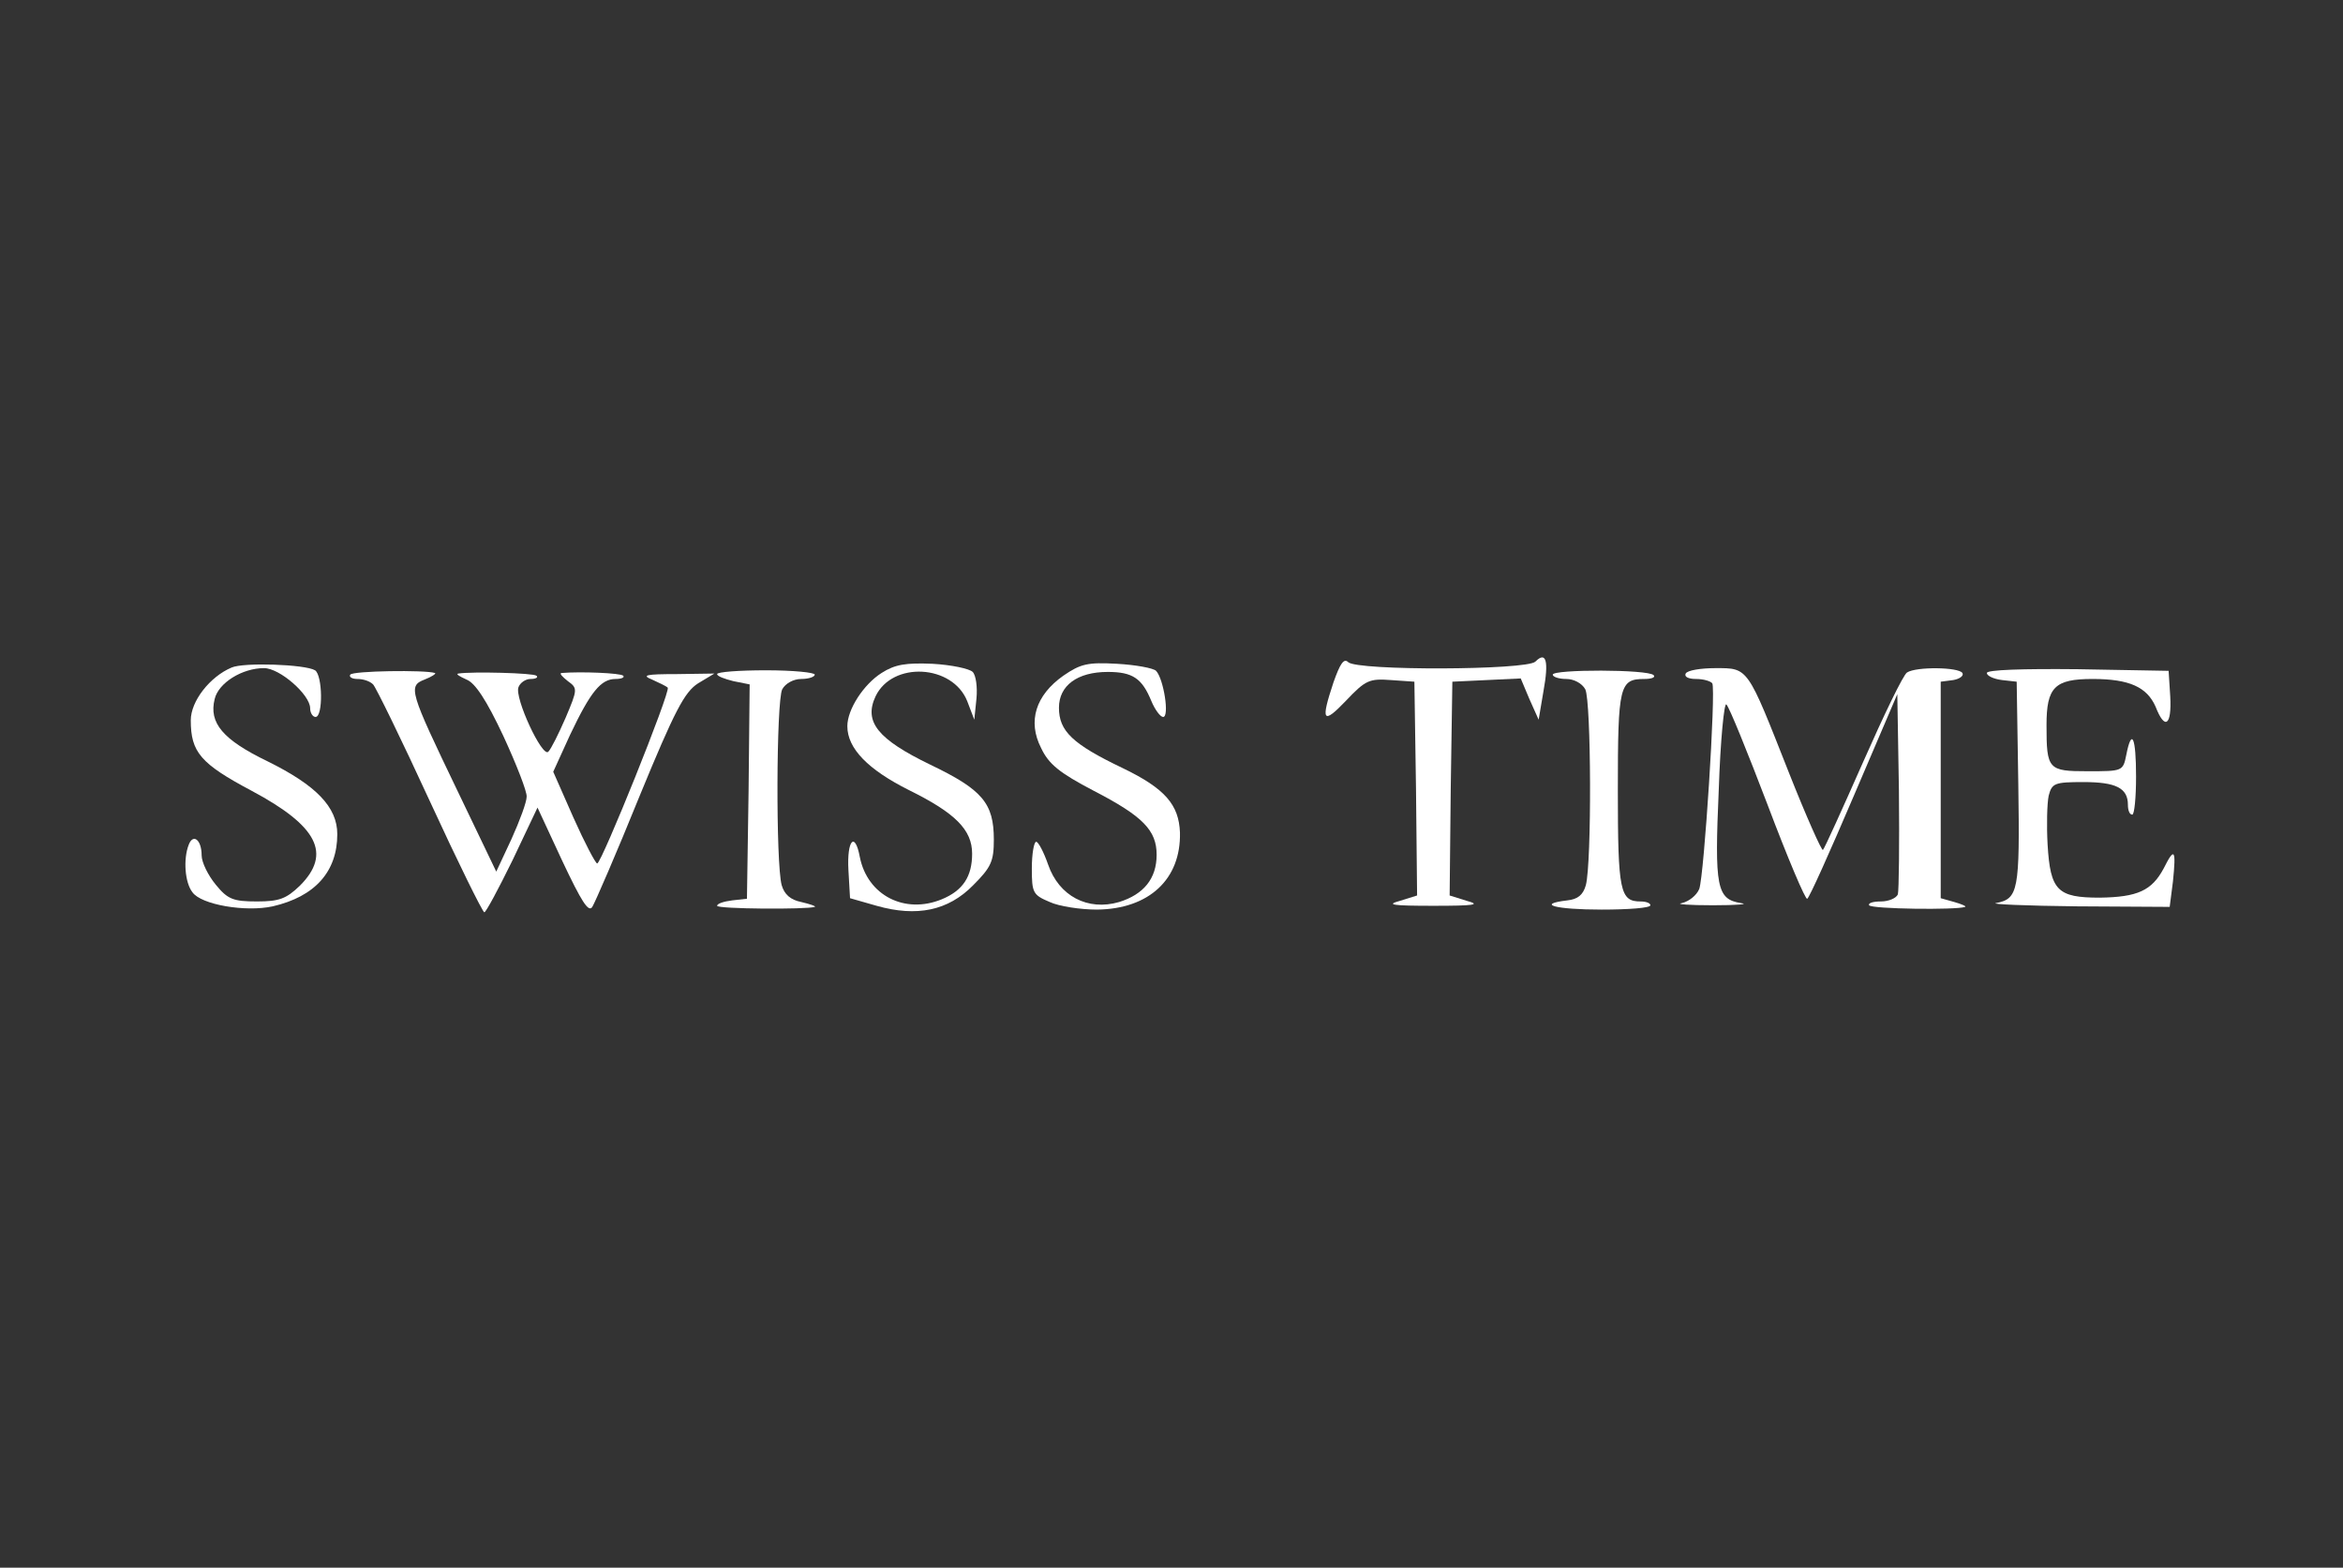 <svg width="139" height="93" viewBox="0 0 139 93" fill="none" xmlns="http://www.w3.org/2000/svg">
<rect x="0" y="0" width="139" height="93" fill="#333333" stroke="none"/>
<path d="M79.112 40.472C78.34 42.79 78.469 43.016 79.853 41.567C81.012 40.344 81.237 40.247 82.525 40.344L83.909 40.44L84.005 46.782L84.07 53.123L83.04 53.445C82.203 53.671 82.589 53.735 85.035 53.735C87.482 53.735 87.868 53.671 87.031 53.445L86.001 53.123L86.066 46.782L86.162 40.44L88.19 40.344L90.218 40.247L90.733 41.47L91.281 42.694L91.57 40.987C91.892 39.217 91.731 38.605 91.087 39.249C90.572 39.764 80.497 39.797 79.982 39.281C79.724 39.024 79.499 39.378 79.112 40.472Z" fill="white"/>
<path d="M13.733 39.603C12.445 40.15 11.318 41.599 11.318 42.726C11.318 44.625 11.898 45.301 14.924 46.91C18.851 49.003 19.688 50.645 17.789 52.544C16.984 53.316 16.565 53.477 15.246 53.477C13.829 53.477 13.507 53.349 12.799 52.48C12.348 51.932 11.962 51.16 11.962 50.741C11.962 49.808 11.447 49.421 11.19 50.13C10.868 50.967 10.964 52.351 11.415 52.93C11.93 53.671 14.57 54.121 16.179 53.767C18.69 53.188 20.01 51.707 20.01 49.486C20.01 47.876 18.754 46.589 15.889 45.172C13.218 43.885 12.381 42.887 12.735 41.47C12.96 40.505 14.376 39.635 15.664 39.635C16.598 39.635 18.4 41.213 18.4 42.017C18.4 42.307 18.561 42.532 18.722 42.532C19.173 42.532 19.141 40.054 18.69 39.764C18.111 39.41 14.441 39.281 13.733 39.603Z" fill="white"/>
<path d="M52.297 39.925C51.234 40.601 50.269 42.082 50.269 43.08C50.269 44.4 51.492 45.655 53.938 46.878C56.675 48.23 57.672 49.228 57.672 50.645C57.672 51.997 57.125 52.834 55.87 53.349C53.681 54.25 51.46 53.123 51.009 50.838C50.719 49.293 50.236 49.84 50.333 51.611L50.429 53.284L52.007 53.735C54.389 54.411 56.256 54.025 57.737 52.512C58.799 51.45 58.96 51.095 58.96 49.808C58.96 47.651 58.284 46.846 55.194 45.365C52.071 43.852 51.234 42.822 51.943 41.309C52.94 39.217 56.514 39.41 57.383 41.599L57.801 42.694L57.93 41.438C57.994 40.762 57.898 40.054 57.705 39.861C57.511 39.668 56.449 39.442 55.322 39.378C53.745 39.314 53.101 39.41 52.297 39.925Z" fill="white"/>
<path d="M63.081 40.086C61.439 41.245 60.956 42.79 61.761 44.368C62.212 45.333 62.856 45.848 64.884 46.911C67.813 48.424 68.618 49.261 68.618 50.709C68.618 52.126 67.845 53.059 66.397 53.51C64.529 54.057 62.823 53.156 62.18 51.289C61.922 50.548 61.6 49.937 61.471 49.937C61.343 49.937 61.214 50.645 61.214 51.514C61.214 52.962 61.278 53.091 62.276 53.51C62.823 53.767 64.111 53.96 65.077 53.96C68.167 53.928 70.066 52.158 70.002 49.389C69.938 47.748 69.133 46.782 66.59 45.559C63.628 44.142 62.823 43.37 62.823 41.986C62.823 40.666 63.918 39.861 65.721 39.861C67.201 39.861 67.749 40.247 68.296 41.567C68.521 42.114 68.843 42.533 69.004 42.533C69.39 42.533 69.036 40.279 68.586 39.797C68.425 39.636 67.394 39.442 66.268 39.378C64.529 39.281 64.111 39.378 63.081 40.086Z" fill="white"/>
<path d="M20.782 40.022C20.685 40.151 20.878 40.279 21.2 40.279C21.554 40.279 21.941 40.408 22.134 40.601C22.295 40.762 23.808 43.852 25.482 47.49C27.156 51.128 28.636 54.121 28.733 54.121C28.829 54.121 29.57 52.737 30.407 51.031L31.888 47.908L33.368 51.095C34.495 53.477 34.914 54.154 35.139 53.799C35.3 53.542 36.587 50.58 37.94 47.233C40.032 42.146 40.611 41.052 41.416 40.537L42.382 39.957L40.129 39.99C38.326 39.99 38.036 40.054 38.68 40.312C39.098 40.505 39.517 40.698 39.613 40.794C39.807 40.987 35.686 51.224 35.429 51.224C35.332 51.224 34.688 50.001 34.012 48.488L32.821 45.784L33.819 43.595C35.042 41.02 35.654 40.279 36.523 40.279C36.877 40.279 37.07 40.183 36.974 40.086C36.813 39.925 34.463 39.829 33.304 39.925C33.175 39.957 33.368 40.151 33.69 40.408C34.27 40.827 34.27 40.891 33.562 42.565C33.143 43.531 32.692 44.432 32.531 44.593C32.177 44.979 30.503 41.374 30.761 40.762C30.858 40.505 31.179 40.279 31.469 40.279C31.791 40.279 31.952 40.183 31.823 40.086C31.662 39.925 28.025 39.829 27.188 39.957C27.027 39.99 27.252 40.118 27.671 40.312C28.186 40.505 28.862 41.535 29.86 43.659C30.632 45.333 31.276 46.975 31.244 47.265C31.244 47.587 30.825 48.713 30.343 49.776L29.441 51.707L27.123 46.878C24.291 40.987 24.194 40.698 25.192 40.312C25.61 40.151 25.9 39.957 25.804 39.925C25.224 39.732 20.91 39.796 20.782 40.022Z" fill="white"/>
<path d="M42.543 39.989C42.543 40.118 42.994 40.279 43.509 40.408L44.474 40.601L44.41 46.943L44.313 53.316L43.444 53.413C42.929 53.477 42.543 53.606 42.543 53.735C42.543 53.928 47.887 53.96 48.337 53.799C48.434 53.767 48.08 53.638 47.532 53.51C46.889 53.381 46.535 53.059 46.374 52.512C46.02 51.224 46.052 41.599 46.406 40.891C46.599 40.537 47.082 40.279 47.532 40.279C47.983 40.279 48.337 40.15 48.337 40.022C48.337 39.893 47.05 39.764 45.44 39.764C43.863 39.764 42.543 39.861 42.543 39.989Z" fill="white"/>
<path d="M92.117 40.022C92.117 40.151 92.471 40.279 92.922 40.279C93.372 40.279 93.855 40.537 94.048 40.891C94.402 41.599 94.435 51.192 94.081 52.512C93.919 53.091 93.598 53.349 92.986 53.413C91.087 53.639 92.278 53.96 95.014 53.96C96.591 53.96 97.911 53.864 97.911 53.703C97.911 53.574 97.654 53.478 97.332 53.478C96.109 53.478 95.98 52.898 95.98 46.879C95.98 40.666 96.076 40.279 97.557 40.279C97.976 40.279 98.233 40.183 98.104 40.054C97.782 39.7 92.117 39.7 92.117 40.022Z" fill="white"/>
<path d="M100.004 39.957C99.908 40.151 100.165 40.279 100.616 40.279C101.067 40.279 101.485 40.408 101.582 40.537C101.807 40.923 101.099 51.932 100.809 52.737C100.648 53.123 100.197 53.477 99.779 53.574C99.36 53.639 100.197 53.703 101.614 53.703C103.03 53.703 103.803 53.639 103.288 53.574C101.839 53.349 101.71 52.641 101.968 46.814C102.064 43.917 102.29 41.631 102.419 41.792C102.579 41.921 103.674 44.625 104.865 47.748C106.056 50.902 107.118 53.413 107.215 53.317C107.344 53.252 108.567 50.516 109.983 47.2L112.559 41.181L112.655 46.911C112.687 50.065 112.655 52.834 112.591 53.059C112.494 53.284 112.044 53.477 111.593 53.477C111.11 53.477 110.82 53.574 110.885 53.703C111.013 53.928 116.067 53.993 116.582 53.8C116.679 53.767 116.389 53.639 115.939 53.51L115.134 53.284V46.878V40.44L115.874 40.344C116.261 40.279 116.518 40.086 116.422 39.925C116.196 39.571 113.685 39.539 113.138 39.893C112.913 40.022 111.754 42.436 110.531 45.205C109.307 47.973 108.245 50.323 108.148 50.419C108.084 50.516 107.151 48.424 106.12 45.816C103.642 39.539 103.738 39.636 101.775 39.636C100.906 39.636 100.101 39.764 100.004 39.957Z" fill="white"/>
<path d="M117.87 39.925C117.87 40.086 118.256 40.279 118.771 40.343L119.641 40.44L119.737 46.524C119.834 52.866 119.737 53.316 118.417 53.574C118.031 53.638 120.188 53.735 123.214 53.767L128.718 53.799L128.912 52.286C129.105 50.387 129.008 50.226 128.364 51.514C127.656 52.834 126.819 53.22 124.566 53.252C122.055 53.252 121.636 52.834 121.475 50.097C121.411 48.971 121.443 47.651 121.54 47.2C121.733 46.46 121.894 46.395 123.6 46.395C125.532 46.395 126.24 46.749 126.24 47.747C126.24 48.069 126.336 48.327 126.497 48.327C126.626 48.327 126.723 47.297 126.723 46.074C126.723 43.724 126.465 43.144 126.143 44.786C125.95 45.752 125.918 45.752 123.858 45.752C121.508 45.752 121.411 45.655 121.411 43.015C121.411 40.762 121.894 40.279 124.147 40.279C126.336 40.279 127.366 40.762 127.881 41.921C128.429 43.337 128.847 43.048 128.751 41.309L128.654 39.796L123.278 39.7C119.995 39.667 117.87 39.732 117.87 39.925Z" fill="white"/>
</svg>
